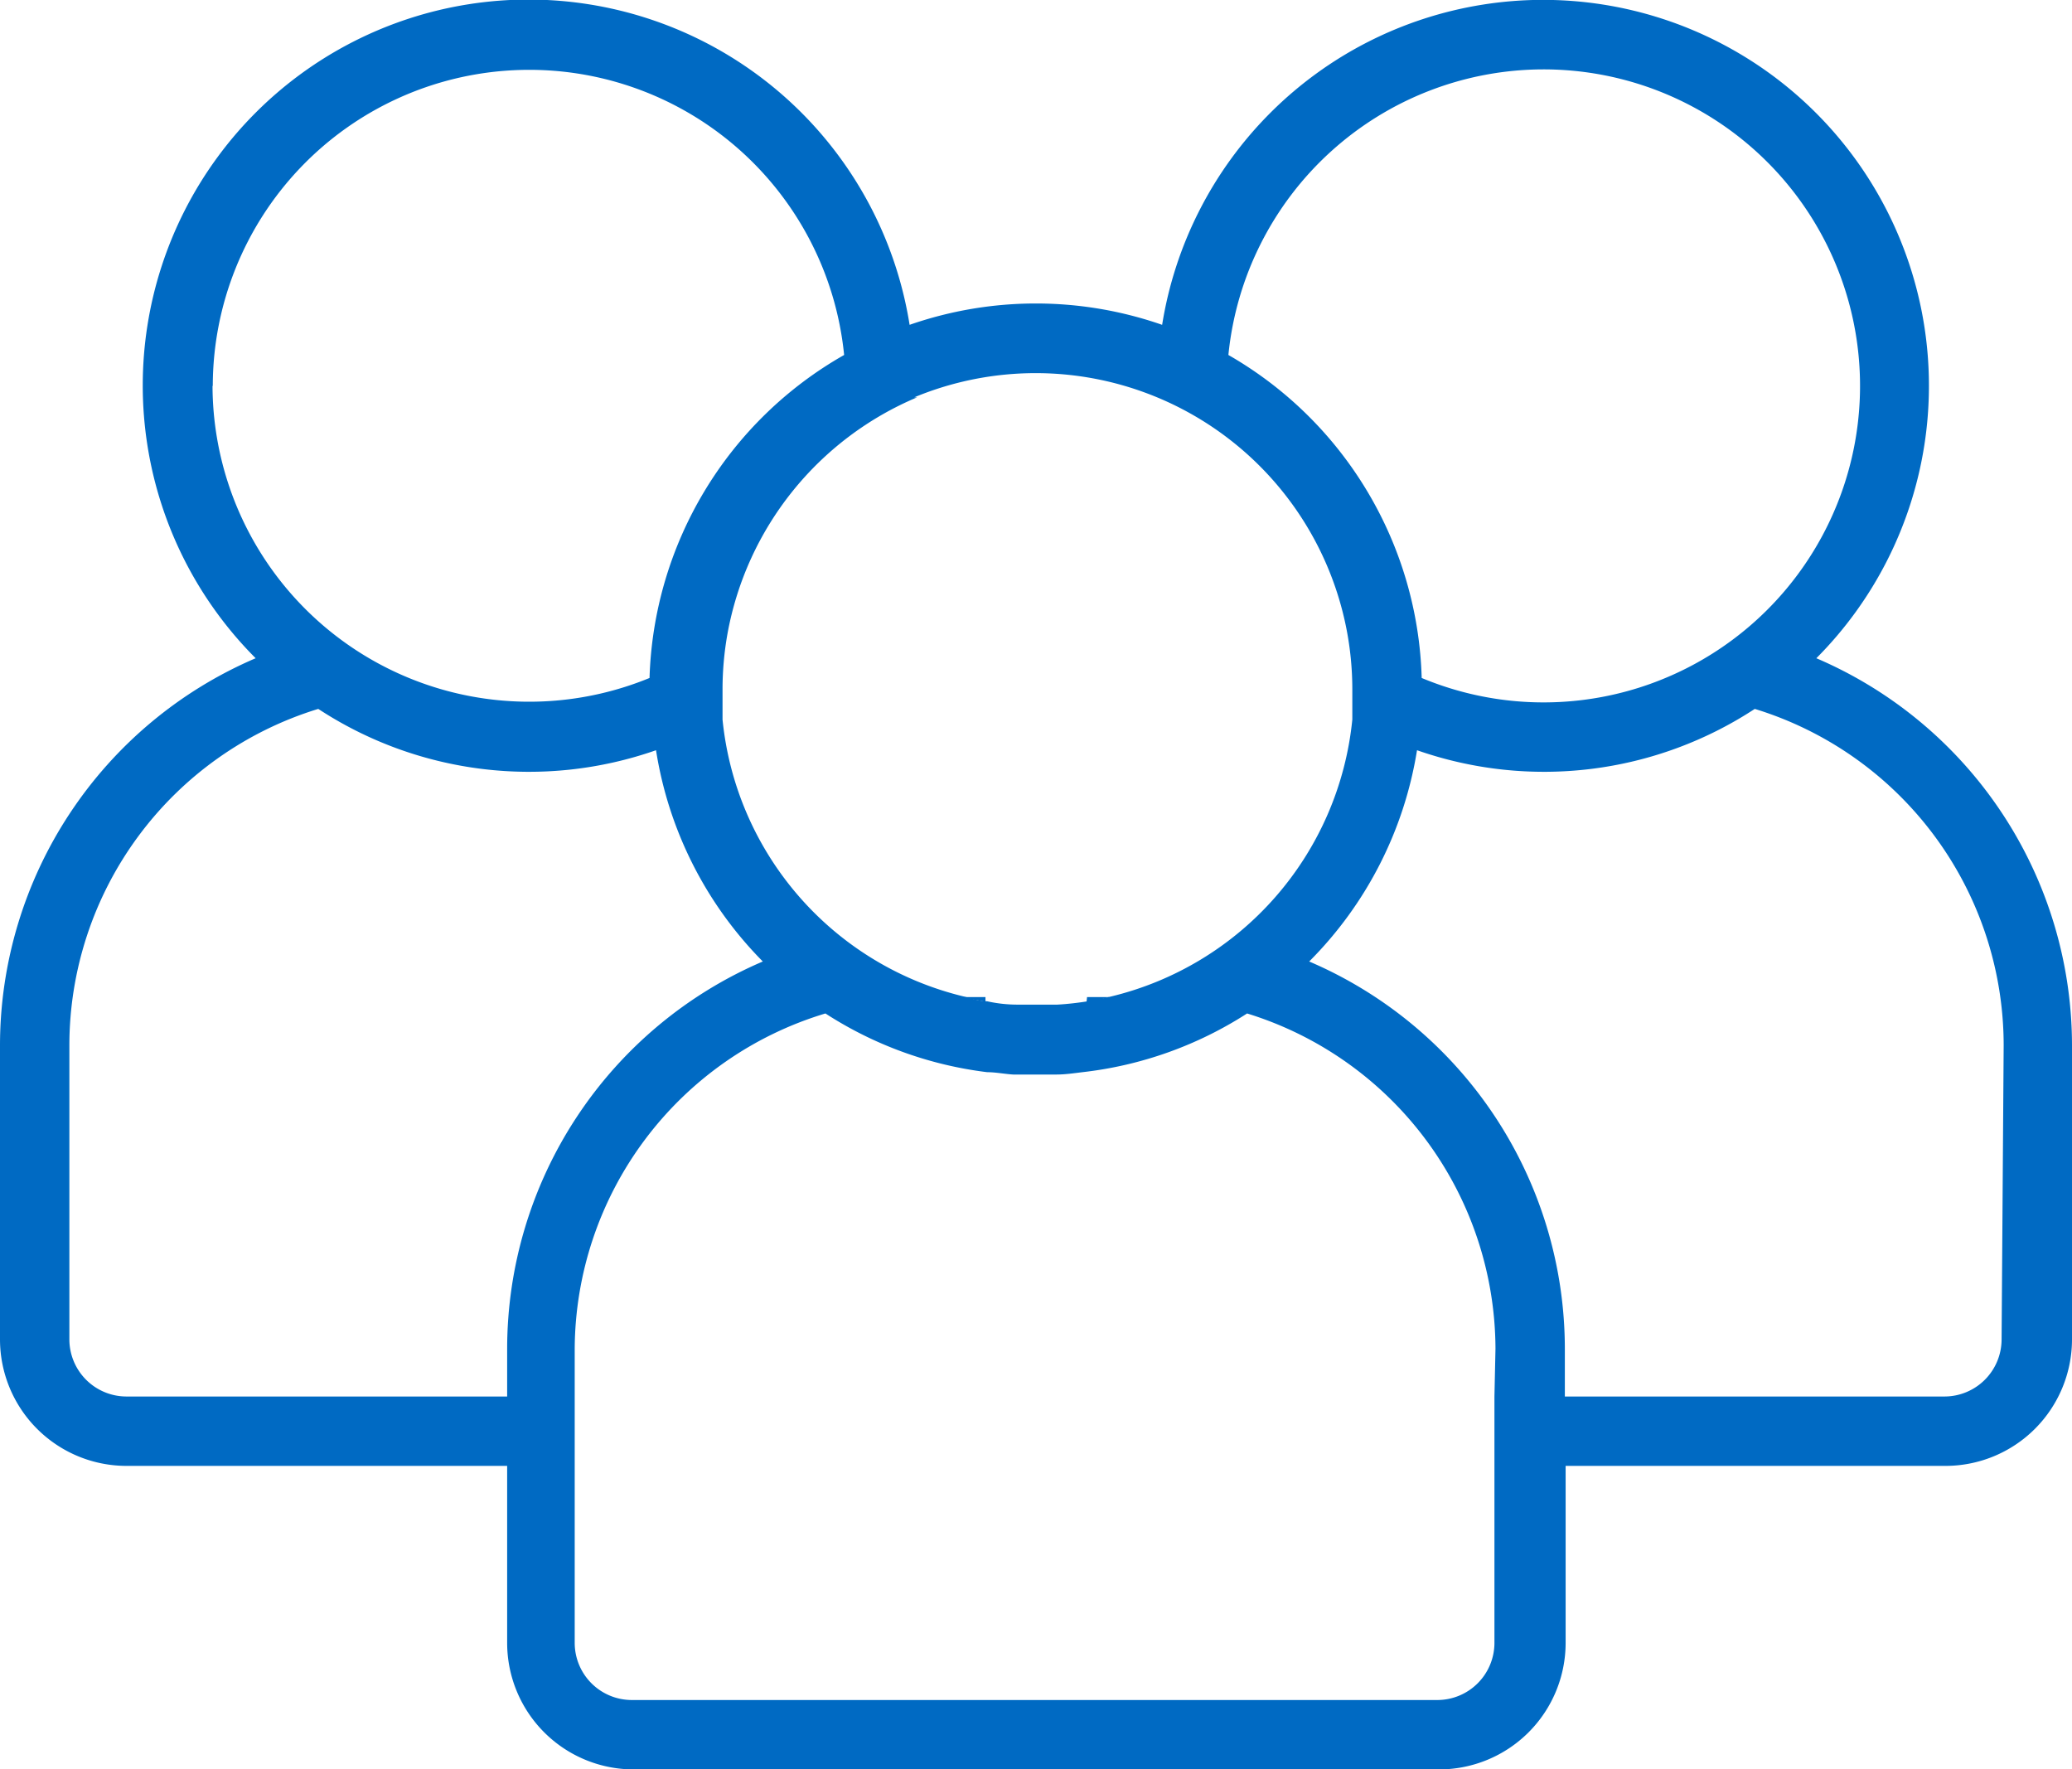 <svg xmlns="http://www.w3.org/2000/svg" viewBox="0 0 79.75 68.09"><defs><style>.cls-1{fill:#006ac3;}</style></defs><title>community_icn_blue</title><g id="Layer_2" data-name="Layer 2"><g id="Layer_1-2" data-name="Layer 1"><path class="cls-1" d="M37.05,38.37c.29.07.58.13.88.18l0-.18Z"/><path class="cls-1" d="M41.82,38.55c.3,0,.59-.11.88-.18h-.86Z"/><path class="cls-1" d="M51.86,24.38h0l0,0Z"/><path class="cls-1" d="M27.91,24.39h0v0Z"/><path class="cls-1" d="M69.91,25.33A14.85,14.85,0,1,0,44.73,12.5a14.79,14.79,0,0,0-9.72,0A14.85,14.85,0,1,0,9.84,25.33,16.22,16.22,0,0,0,0,40.22V51.54a4.87,4.87,0,0,0,4.87,4.87H19.52v6.81a4.87,4.87,0,0,0,4.87,4.87h31a4.87,4.87,0,0,0,4.87-4.87V56.41H74.88a4.87,4.87,0,0,0,4.87-4.87V40.22A16.22,16.22,0,0,0,69.91,25.33ZM59.4,2.67a12.18,12.18,0,1,1-4.68,23.42,14.81,14.81,0,0,0-7.44-12.43A12.2,12.2,0,0,1,59.4,2.67ZM35.19,15.29a12.19,12.19,0,0,1,16.67,9.1v0a12.19,12.19,0,0,1,.19,2.12c0,.19,0,.37,0,.55s0,.42,0,.63a12.21,12.21,0,0,1-9.3,10.66c-.29.07-.58.13-.88.18s-.78.11-1.18.13l-.76,0-.76,0q-.6,0-1.18-.13c-.3,0-.59-.11-.88-.18a12.21,12.21,0,0,1-9.3-10.66q0-.32,0-.63c0-.18,0-.37,0-.55a12.19,12.19,0,0,1,.19-2.12v0a12.24,12.24,0,0,1,7.3-9.1Zm-27-.44a12.18,12.18,0,0,1,24.3-1.19A14.81,14.81,0,0,0,25,26.09,12.19,12.19,0,0,1,8.18,14.85ZM19.52,51.9v1.84H4.87a2.2,2.2,0,0,1-2.2-2.2V40.22a13.55,13.55,0,0,1,9.58-12.94,14.8,14.8,0,0,0,13,1.59A14.82,14.82,0,0,0,29.36,37,16.22,16.22,0,0,0,19.52,51.9Zm38,1.84v9.48a2.2,2.2,0,0,1-2.2,2.2h-31a2.2,2.2,0,0,1-2.2-2.2V51.9A13.55,13.55,0,0,1,31.77,39,14.75,14.75,0,0,0,38,41.26c.33,0,.66.07,1,.09l.83,0,.83,0c.34,0,.67-.05,1-.09A14.75,14.75,0,0,0,48,39,13.55,13.55,0,0,1,57.56,51.9Zm19.52-2.2a2.2,2.2,0,0,1-2.2,2.2H60.23V51.9A16.22,16.22,0,0,0,50.39,37a14.82,14.82,0,0,0,4.15-8.13,14.8,14.8,0,0,0,13-1.59,13.55,13.55,0,0,1,9.58,12.94Z"/></g></g></svg>